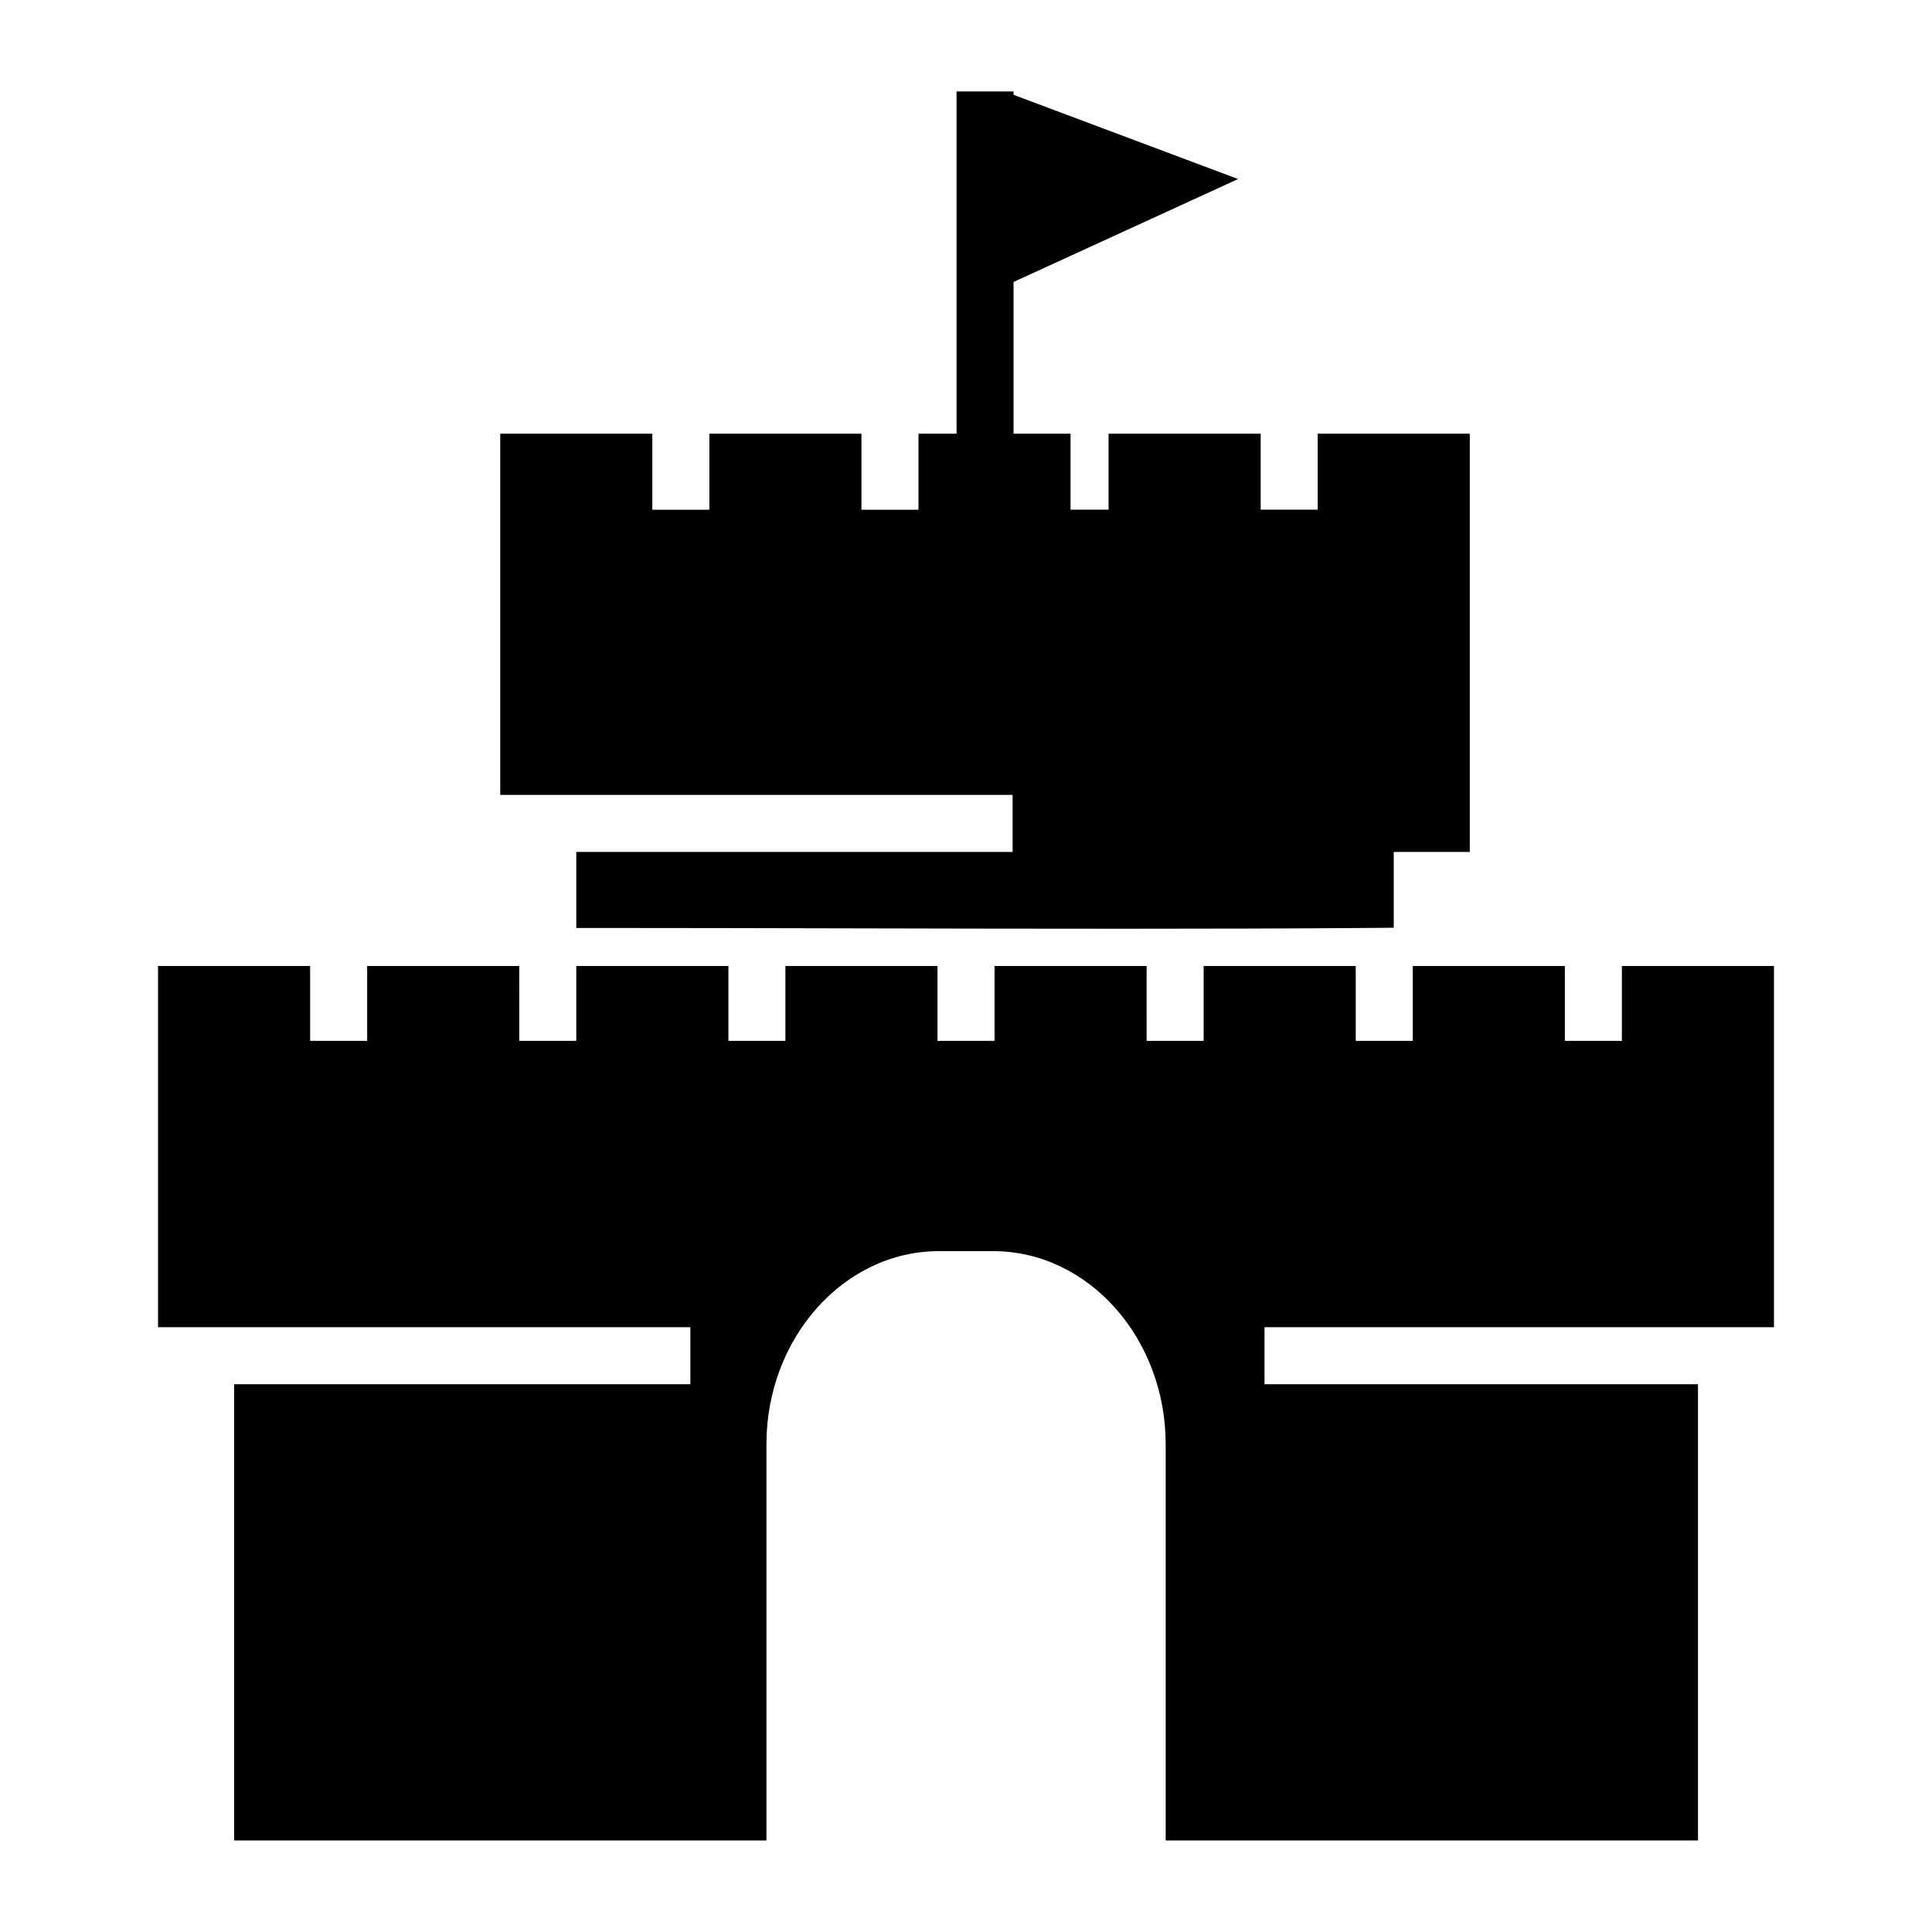 <?xml version="1.0" encoding="UTF-8"?>
<!-- Uploaded to: SVG Repo, www.svgrepo.com, Generator: SVG Repo Mixer Tools -->
<svg fill="#000000" width="800px" height="800px" version="1.1" viewBox="144 144 512 512" xmlns="http://www.w3.org/2000/svg">
 <g fill-rule="evenodd">
  <path d="m614.12 495.72v-95.723h-40.305v19.844h-15.113v-19.844h-40.305v19.844h-15.113v-19.844h-40.305v19.844h-15.113l-0.004-19.844h-40.305v19.844h-15.113v-19.844h-40.305v19.844h-15.113v-19.844h-40.305v19.844h-15.113l-0.004-19.844h-40.305v19.844h-15.113v-19.844h-40.305v95.723h141.07v15.113h-120.91v120.91h141.07v-105.02c0-28.145 20.562-51.156 45.688-51.156h14.43c25.129 0 45.684 23.02 45.684 51.156v105.02h141.07v-120.91h-114.88v-15.113z"/>
  <path d="m412.35 369.77h-115.63v20.152h7.555c19.703 0 41.648 0.051 64.281 0.102 24.113 0.055 49.004 0.105 72.812 0.105 23.094 0 45.168-0.055 64.492-0.207l7.496-0.059v-20.094h20.152v-110.84h-40.305v20.152h-15.113v-20.152h-40.305v20.152h-10.078v-20.152h-15.105v-40.203l59.504-27.277-59.504-22.32 0.004-0.887h-15.113v90.688h-10.09v20.152h-15.113v-20.152h-40.305v20.152h-15.113v-20.152h-40.305v95.723h135.78z"/>
 </g>
</svg>